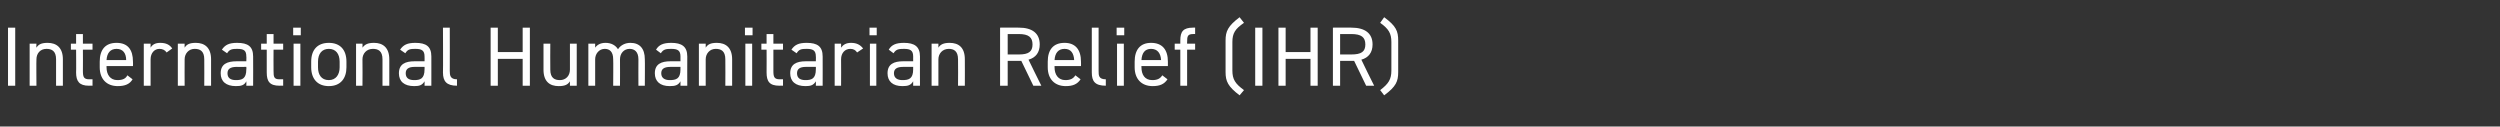 <?xml version="1.0" standalone="no"?><!DOCTYPE svg PUBLIC "-//W3C//DTD SVG 1.1//EN" "http://www.w3.org/Graphics/SVG/1.1/DTD/svg11.dtd"><svg xmlns="http://www.w3.org/2000/svg" version="1.1" width="624.2px" height="31.6px" viewBox="0 -5 624.2 31.6" style="top:-5px"><rect x="0" y="-5" width="624.2" height="31.6" fill="#333333" stroke="none"/>  <desc>International Humanitarian Relief (IHR)</desc>  <defs/>  <g id="Polygon13996">    <path d="M 3.8 16.4 L 2 16.4 L 2 1.9 L 3.8 1.9 L 3.8 16.4 Z M 7.4 5.9 L 9.1 5.9 C 9.1 5.9 9.05 6.89 9.1 6.9 C 9.6 6.1 10.3 5.7 11.9 5.7 C 14.1 5.7 15.7 6.9 15.7 9.8 C 15.69 9.81 15.7 16.4 15.7 16.4 L 14 16.4 C 14 16.4 14.01 9.83 14 9.8 C 14 7.7 12.9 7.2 11.6 7.2 C 10 7.2 9.1 8.4 9.1 9.8 C 9.05 9.81 9.1 16.4 9.1 16.4 L 7.4 16.4 L 7.4 5.9 Z M 17.7 5.9 L 19 5.9 L 19 3.5 L 20.7 3.5 L 20.7 5.9 L 23.1 5.9 L 23.1 7.4 L 20.7 7.4 C 20.7 7.4 20.73 12.7 20.7 12.7 C 20.7 14.2 20.9 14.8 22.3 14.8 C 22.3 14.76 23.1 14.8 23.1 14.8 L 23.1 16.4 C 23.1 16.4 22.24 16.36 22.2 16.4 C 19.8 16.4 19 15.3 19 13.1 C 19.05 13.12 19 7.4 19 7.4 L 17.7 7.4 L 17.7 5.9 Z M 33.1 14.8 C 32.4 16 31.2 16.5 29.4 16.5 C 26.6 16.5 24.9 14.7 24.9 11.8 C 24.9 11.8 24.9 10.4 24.9 10.4 C 24.9 7.4 26.3 5.7 29.1 5.7 C 31.9 5.7 33.2 7.4 33.2 10.4 C 33.24 10.39 33.2 11.5 33.2 11.5 L 26.6 11.5 C 26.6 11.5 26.61 11.78 26.6 11.8 C 26.6 13.6 27.5 15 29.3 15 C 30.7 15 31.4 14.6 31.8 13.8 C 31.8 13.8 33.1 14.8 33.1 14.8 Z M 26.6 10 C 26.6 10 31.5 10 31.5 10 C 31.5 8.3 30.7 7.2 29.1 7.2 C 27.5 7.2 26.7 8.3 26.6 10 Z M 41.6 8.1 C 41.2 7.5 40.6 7.2 39.8 7.2 C 38.6 7.2 37.6 8.2 37.6 9.8 C 37.59 9.79 37.6 16.4 37.6 16.4 L 35.9 16.4 L 35.9 5.9 L 37.6 5.9 C 37.6 5.9 37.59 6.89 37.6 6.9 C 38 6.2 38.7 5.7 40 5.7 C 41.5 5.7 42.4 6.2 43 7.1 C 43 7.1 41.6 8.1 41.6 8.1 Z M 44.4 5.9 L 46.1 5.9 C 46.1 5.9 46.07 6.89 46.1 6.9 C 46.6 6.1 47.3 5.7 48.9 5.7 C 51.1 5.7 52.7 6.9 52.7 9.8 C 52.71 9.81 52.7 16.4 52.7 16.4 L 51 16.4 C 51 16.4 51.03 9.83 51 9.8 C 51 7.7 49.9 7.2 48.6 7.2 C 47.1 7.2 46.1 8.4 46.1 9.8 C 46.07 9.81 46.1 16.4 46.1 16.4 L 44.4 16.4 L 44.4 5.9 Z M 59.1 10.3 C 59.05 10.29 61.5 10.3 61.5 10.3 C 61.5 10.3 61.55 9.07 61.5 9.1 C 61.5 7.6 60.9 7.2 59.2 7.2 C 58 7.2 57.3 7.3 56.7 8.3 C 56.7 8.3 55.4 7.4 55.4 7.4 C 56.2 6.2 57.2 5.7 59.2 5.7 C 61.9 5.7 63.2 6.6 63.2 9.1 C 63.23 9.07 63.2 16.4 63.2 16.4 L 61.5 16.4 C 61.5 16.4 61.55 15.33 61.5 15.3 C 61 16.3 60.2 16.5 58.9 16.5 C 56.4 16.5 55.1 15.3 55.1 13.3 C 55.1 11 56.7 10.3 59.1 10.3 Z M 61.5 11.7 C 61.5 11.7 59.05 11.72 59.1 11.7 C 57.4 11.7 56.8 12.3 56.8 13.3 C 56.8 14.5 57.6 15 58.9 15 C 60.4 15 61.5 14.7 61.5 12.3 C 61.55 12.33 61.5 11.7 61.5 11.7 Z M 65.2 5.9 L 66.6 5.9 L 66.6 3.5 L 68.3 3.5 L 68.3 5.9 L 70.7 5.9 L 70.7 7.4 L 68.3 7.4 C 68.3 7.4 68.27 12.7 68.3 12.7 C 68.3 14.2 68.4 14.8 69.8 14.8 C 69.84 14.76 70.7 14.8 70.7 14.8 L 70.7 16.4 C 70.7 16.4 69.78 16.36 69.8 16.4 C 67.3 16.4 66.6 15.3 66.6 13.1 C 66.59 13.12 66.6 7.4 66.6 7.4 L 65.2 7.4 L 65.2 5.9 Z M 73.3 5.9 L 75 5.9 L 75 16.4 L 73.3 16.4 L 73.3 5.9 Z M 73.2 1.9 L 75.1 1.9 L 75.1 3.8 L 73.2 3.8 L 73.2 1.9 Z M 86.5 11.8 C 86.5 14.5 85.1 16.5 82.1 16.5 C 79.3 16.5 77.7 14.7 77.7 11.8 C 77.7 11.8 77.7 10.4 77.7 10.4 C 77.7 7.4 79.3 5.7 82.1 5.7 C 84.9 5.7 86.5 7.4 86.5 10.4 C 86.5 10.4 86.5 11.8 86.5 11.8 Z M 84.8 11.8 C 84.8 11.8 84.8 10.4 84.8 10.4 C 84.8 8.4 83.8 7.2 82.1 7.2 C 80.4 7.2 79.4 8.4 79.4 10.4 C 79.4 10.4 79.4 11.8 79.4 11.8 C 79.4 13.6 80.2 15 82.1 15 C 83.9 15 84.8 13.6 84.8 11.8 Z M 88.9 5.9 L 90.5 5.9 C 90.5 5.9 90.55 6.89 90.5 6.9 C 91.1 6.1 91.8 5.7 93.4 5.7 C 95.6 5.7 97.2 6.9 97.2 9.8 C 97.19 9.81 97.2 16.4 97.2 16.4 L 95.5 16.4 C 95.5 16.4 95.51 9.83 95.5 9.8 C 95.5 7.7 94.4 7.2 93.1 7.2 C 91.5 7.2 90.5 8.4 90.5 9.8 C 90.55 9.81 90.5 16.4 90.5 16.4 L 88.9 16.4 L 88.9 5.9 Z M 103.5 10.3 C 103.53 10.29 106 10.3 106 10.3 C 106 10.3 106.03 9.07 106 9.1 C 106 7.6 105.3 7.2 103.7 7.2 C 102.4 7.2 101.8 7.3 101.2 8.3 C 101.2 8.3 99.9 7.4 99.9 7.4 C 100.7 6.2 101.7 5.7 103.7 5.7 C 106.4 5.7 107.7 6.6 107.7 9.1 C 107.71 9.07 107.7 16.4 107.7 16.4 L 106 16.4 C 106 16.4 106.03 15.33 106 15.3 C 105.4 16.3 104.7 16.5 103.4 16.5 C 100.9 16.5 99.6 15.3 99.6 13.3 C 99.6 11 101.2 10.3 103.5 10.3 Z M 106 11.7 C 106 11.7 103.53 11.72 103.5 11.7 C 101.9 11.7 101.3 12.3 101.3 13.3 C 101.3 14.5 102.1 15 103.4 15 C 104.9 15 106 14.7 106 12.3 C 106.03 12.33 106 11.7 106 11.7 Z M 110.6 1.9 L 112.3 1.9 C 112.3 1.9 112.33 12.7 112.3 12.7 C 112.3 13.8 112.4 14.8 114.1 14.8 C 114.1 14.8 114.1 16.4 114.1 16.4 C 111.5 16.4 110.6 15.3 110.6 13.1 C 110.65 13.12 110.6 1.9 110.6 1.9 Z M 124.3 8 L 130.5 8 L 130.5 1.9 L 132.3 1.9 L 132.3 16.4 L 130.5 16.4 L 130.5 9.7 L 124.3 9.7 L 124.3 16.4 L 122.5 16.4 L 122.5 1.9 L 124.3 1.9 L 124.3 8 Z M 144 16.4 L 142.3 16.4 C 142.3 16.4 142.31 15.33 142.3 15.3 C 141.8 16.1 141.1 16.5 139.5 16.5 C 137.3 16.5 135.7 15.4 135.7 12.4 C 135.68 12.41 135.7 5.9 135.7 5.9 L 137.4 5.9 C 137.4 5.9 137.36 12.39 137.4 12.4 C 137.4 14.5 138.5 15 139.8 15 C 141.3 15 142.3 13.9 142.3 12.4 C 142.31 12.41 142.3 5.9 142.3 5.9 L 144 5.9 L 144 16.4 Z M 146.9 5.9 L 148.6 5.9 C 148.6 5.9 148.61 6.89 148.6 6.9 C 149.1 6.2 149.9 5.7 151.2 5.7 C 152.6 5.7 153.7 6.3 154.3 7.3 C 155 6.2 156.2 5.7 157.4 5.7 C 159.7 5.7 161 7.1 161 9.8 C 161.05 9.81 161 16.4 161 16.4 L 159.4 16.4 C 159.4 16.4 159.37 9.83 159.4 9.8 C 159.4 7.9 158.4 7.2 157.2 7.2 C 155.8 7.2 154.8 8.3 154.8 9.8 C 154.83 9.81 154.8 16.4 154.8 16.4 L 153.1 16.4 C 153.1 16.4 153.15 9.83 153.1 9.8 C 153.1 7.9 152.2 7.2 151 7.2 C 149.6 7.2 148.6 8.4 148.6 9.8 C 148.61 9.81 148.6 16.4 148.6 16.4 L 146.9 16.4 L 146.9 5.9 Z M 167.4 10.3 C 167.39 10.29 169.9 10.3 169.9 10.3 C 169.9 10.3 169.89 9.07 169.9 9.1 C 169.9 7.6 169.2 7.2 167.6 7.2 C 166.3 7.2 165.6 7.3 165 8.3 C 165 8.3 163.8 7.4 163.8 7.4 C 164.5 6.2 165.6 5.7 167.6 5.7 C 170.2 5.7 171.6 6.6 171.6 9.1 C 171.57 9.07 171.6 16.4 171.6 16.4 L 169.9 16.4 C 169.9 16.4 169.89 15.33 169.9 15.3 C 169.3 16.3 168.6 16.5 167.2 16.5 C 164.8 16.5 163.5 15.3 163.5 13.3 C 163.5 11 165.1 10.3 167.4 10.3 Z M 169.9 11.7 C 169.9 11.7 167.39 11.72 167.4 11.7 C 165.7 11.7 165.1 12.3 165.1 13.3 C 165.1 14.5 166 15 167.2 15 C 168.8 15 169.9 14.7 169.9 12.3 C 169.89 12.33 169.9 11.7 169.9 11.7 Z M 174.5 5.9 L 176.2 5.9 C 176.2 5.9 176.19 6.89 176.2 6.9 C 176.7 6.1 177.4 5.7 179 5.7 C 181.2 5.7 182.8 6.9 182.8 9.8 C 182.82 9.81 182.8 16.4 182.8 16.4 L 181.1 16.4 C 181.1 16.4 181.14 9.83 181.1 9.8 C 181.1 7.7 180 7.2 178.7 7.2 C 177.2 7.2 176.2 8.4 176.2 9.8 C 176.19 9.81 176.2 16.4 176.2 16.4 L 174.5 16.4 L 174.5 5.9 Z M 186.1 5.9 L 187.8 5.9 L 187.8 16.4 L 186.1 16.4 L 186.1 5.9 Z M 186 1.9 L 187.9 1.9 L 187.9 3.8 L 186 3.8 L 186 1.9 Z M 190.1 5.9 L 191.4 5.9 L 191.4 3.5 L 193.1 3.5 L 193.1 5.9 L 195.5 5.9 L 195.5 7.4 L 193.1 7.4 C 193.1 7.4 193.11 12.7 193.1 12.7 C 193.1 14.2 193.3 14.8 194.7 14.8 C 194.69 14.76 195.5 14.8 195.5 14.8 L 195.5 16.4 C 195.5 16.4 194.62 16.36 194.6 16.4 C 192.1 16.4 191.4 15.3 191.4 13.1 C 191.43 13.12 191.4 7.4 191.4 7.4 L 190.1 7.4 L 190.1 5.9 Z M 201.2 10.3 C 201.24 10.29 203.7 10.3 203.7 10.3 C 203.7 10.3 203.74 9.07 203.7 9.1 C 203.7 7.6 203 7.2 201.4 7.2 C 200.1 7.2 199.5 7.3 198.9 8.3 C 198.9 8.3 197.6 7.4 197.6 7.4 C 198.4 6.2 199.4 5.7 201.4 5.7 C 204.1 5.7 205.4 6.6 205.4 9.1 C 205.42 9.07 205.4 16.4 205.4 16.4 L 203.7 16.4 C 203.7 16.4 203.74 15.33 203.7 15.3 C 203.1 16.3 202.4 16.5 201.1 16.5 C 198.6 16.5 197.3 15.3 197.3 13.3 C 197.3 11 198.9 10.3 201.2 10.3 Z M 203.7 11.7 C 203.7 11.7 201.24 11.72 201.2 11.7 C 199.6 11.7 199 12.3 199 13.3 C 199 14.5 199.8 15 201.1 15 C 202.6 15 203.7 14.7 203.7 12.3 C 203.74 12.33 203.7 11.7 203.7 11.7 Z M 214 8.1 C 213.6 7.5 213.1 7.2 212.3 7.2 C 211 7.2 210 8.2 210 9.8 C 210.04 9.79 210 16.4 210 16.4 L 208.4 16.4 L 208.4 5.9 L 210 5.9 C 210 5.9 210.04 6.89 210 6.9 C 210.5 6.2 211.2 5.7 212.5 5.7 C 213.9 5.7 214.8 6.2 215.5 7.1 C 215.5 7.1 214 8.1 214 8.1 Z M 217.2 5.9 L 218.8 5.9 L 218.8 16.4 L 217.2 16.4 L 217.2 5.9 Z M 217.1 1.9 L 218.9 1.9 L 218.9 3.8 L 217.1 3.8 L 217.1 1.9 Z M 225.5 10.3 C 225.49 10.29 228 10.3 228 10.3 C 228 10.3 227.99 9.07 228 9.1 C 228 7.6 227.3 7.2 225.7 7.2 C 224.4 7.2 223.7 7.3 223.1 8.3 C 223.1 8.3 221.9 7.4 221.9 7.4 C 222.6 6.2 223.7 5.7 225.7 5.7 C 228.3 5.7 229.7 6.6 229.7 9.1 C 229.67 9.07 229.7 16.4 229.7 16.4 L 228 16.4 C 228 16.4 227.99 15.33 228 15.3 C 227.4 16.3 226.7 16.5 225.3 16.5 C 222.9 16.5 221.6 15.3 221.6 13.3 C 221.6 11 223.2 10.3 225.5 10.3 Z M 228 11.7 C 228 11.7 225.49 11.72 225.5 11.7 C 223.8 11.7 223.2 12.3 223.2 13.3 C 223.2 14.5 224.1 15 225.3 15 C 226.9 15 228 14.7 228 12.3 C 227.99 12.33 228 11.7 228 11.7 Z M 232.6 5.9 L 234.3 5.9 C 234.3 5.9 234.29 6.89 234.3 6.9 C 234.8 6.1 235.6 5.7 237.1 5.7 C 239.4 5.7 240.9 6.9 240.9 9.8 C 240.93 9.81 240.9 16.4 240.9 16.4 L 239.2 16.4 C 239.2 16.4 239.25 9.83 239.2 9.8 C 239.2 7.7 238.1 7.2 236.9 7.2 C 235.3 7.2 234.3 8.4 234.3 9.8 C 234.29 9.81 234.3 16.4 234.3 16.4 L 232.6 16.4 L 232.6 5.9 Z M 258 16.4 L 255 10.2 L 251.6 10.2 L 251.6 16.4 L 249.7 16.4 L 249.7 1.9 C 249.7 1.9 254.37 1.87 254.4 1.9 C 257.7 1.9 259.6 3.3 259.6 6.1 C 259.6 8.1 258.6 9.4 256.8 9.9 C 256.78 9.93 260 16.4 260 16.4 L 258 16.4 Z M 254.4 8.6 C 256.8 8.6 257.8 7.9 257.8 6.1 C 257.8 4.3 256.8 3.5 254.4 3.5 C 254.37 3.51 251.6 3.5 251.6 3.5 L 251.6 8.6 C 251.6 8.6 254.37 8.61 254.4 8.6 Z M 269.8 14.8 C 269 16 267.9 16.5 266.1 16.5 C 263.3 16.5 261.6 14.7 261.6 11.8 C 261.6 11.8 261.6 10.4 261.6 10.4 C 261.6 7.4 263 5.7 265.8 5.7 C 268.5 5.7 269.9 7.4 269.9 10.4 C 269.93 10.39 269.9 11.5 269.9 11.5 L 263.3 11.5 C 263.3 11.5 263.29 11.78 263.3 11.8 C 263.3 13.6 264.2 15 266 15 C 267.3 15 268 14.6 268.5 13.8 C 268.5 13.8 269.8 14.8 269.8 14.8 Z M 263.3 10 C 263.3 10 268.2 10 268.2 10 C 268.1 8.3 267.4 7.2 265.8 7.2 C 264.2 7.2 263.4 8.3 263.3 10 Z M 272.6 1.9 L 274.3 1.9 C 274.3 1.9 274.28 12.7 274.3 12.7 C 274.3 13.8 274.3 14.8 276.1 14.8 C 276.1 14.8 276.1 16.4 276.1 16.4 C 273.4 16.4 272.6 15.3 272.6 13.1 C 272.6 13.12 272.6 1.9 272.6 1.9 Z M 278.9 5.9 L 280.6 5.9 L 280.6 16.4 L 278.9 16.4 L 278.9 5.9 Z M 278.8 1.9 L 280.7 1.9 L 280.7 3.8 L 278.8 3.8 L 278.8 1.9 Z M 291.5 14.8 C 290.7 16 289.6 16.5 287.8 16.5 C 285 16.5 283.3 14.7 283.3 11.8 C 283.3 11.8 283.3 10.4 283.3 10.4 C 283.3 7.4 284.7 5.7 287.4 5.7 C 290.2 5.7 291.6 7.4 291.6 10.4 C 291.6 10.39 291.6 11.5 291.6 11.5 L 285 11.5 C 285 11.5 284.96 11.78 285 11.8 C 285 13.6 285.8 15 287.7 15 C 289 15 289.7 14.6 290.2 13.8 C 290.2 13.8 291.5 14.8 291.5 14.8 Z M 285 10 C 285 10 289.9 10 289.9 10 C 289.8 8.3 289 7.2 287.4 7.2 C 285.8 7.2 285.1 8.3 285 10 Z M 294.7 5.9 C 294.7 5.9 294.69 5.1 294.7 5.1 C 294.7 2.9 295.4 1.9 297.9 1.9 C 297.88 1.87 298.4 1.9 298.4 1.9 L 298.4 3.5 C 298.4 3.5 297.94 3.46 297.9 3.5 C 296.5 3.5 296.4 4.1 296.4 5.5 C 296.37 5.52 296.4 5.9 296.4 5.9 L 298.4 5.9 L 298.4 7.4 L 296.4 7.4 L 296.4 16.4 L 294.7 16.4 L 294.7 7.4 L 293.3 7.4 L 293.3 5.9 L 294.7 5.9 Z M 309.5 18.8 C 306.6 16.6 306 15.3 306 13 C 306 13 306 5.1 306 5.1 C 306 2.8 306.6 1.5 309.5 -0.7 C 309.5 -0.7 310.6 0.7 310.6 0.7 C 308.4 2.2 307.7 3.3 307.7 5.5 C 307.7 5.5 307.7 12.6 307.7 12.6 C 307.7 14.8 308.4 15.9 310.6 17.5 C 310.6 17.5 309.5 18.8 309.5 18.8 Z M 315.2 16.4 L 313.4 16.4 L 313.4 1.9 L 315.2 1.9 L 315.2 16.4 Z M 321 8 L 327.2 8 L 327.2 1.9 L 329 1.9 L 329 16.4 L 327.2 16.4 L 327.2 9.7 L 321 9.7 L 321 16.4 L 319.2 16.4 L 319.2 1.9 L 321 1.9 L 321 8 Z M 341.1 16.4 L 338.1 10.2 L 334.6 10.2 L 334.6 16.4 L 332.8 16.4 L 332.8 1.9 C 332.8 1.9 337.44 1.87 337.4 1.9 C 340.8 1.9 342.7 3.3 342.7 6.1 C 342.7 8.1 341.7 9.4 339.9 9.9 C 339.86 9.93 343.1 16.4 343.1 16.4 L 341.1 16.4 Z M 337.4 8.6 C 339.9 8.6 340.9 7.9 340.9 6.1 C 340.9 4.3 339.9 3.5 337.4 3.5 C 337.44 3.51 334.6 3.5 334.6 3.5 L 334.6 8.6 C 334.6 8.6 337.44 8.61 337.4 8.6 Z M 344.6 17.5 C 346.7 15.9 347.4 14.8 347.4 12.6 C 347.4 12.6 347.4 5.5 347.4 5.5 C 347.4 3.3 346.7 2.2 344.6 0.7 C 344.6 0.7 345.6 -0.7 345.6 -0.7 C 348.6 1.5 349.1 2.8 349.1 5.1 C 349.1 5.1 349.1 13 349.1 13 C 349.1 15.3 348.6 16.6 345.6 18.8 C 345.6 18.8 344.6 17.5 344.6 17.5 Z " stroke="none" fill="#fff"/>  </g></svg>